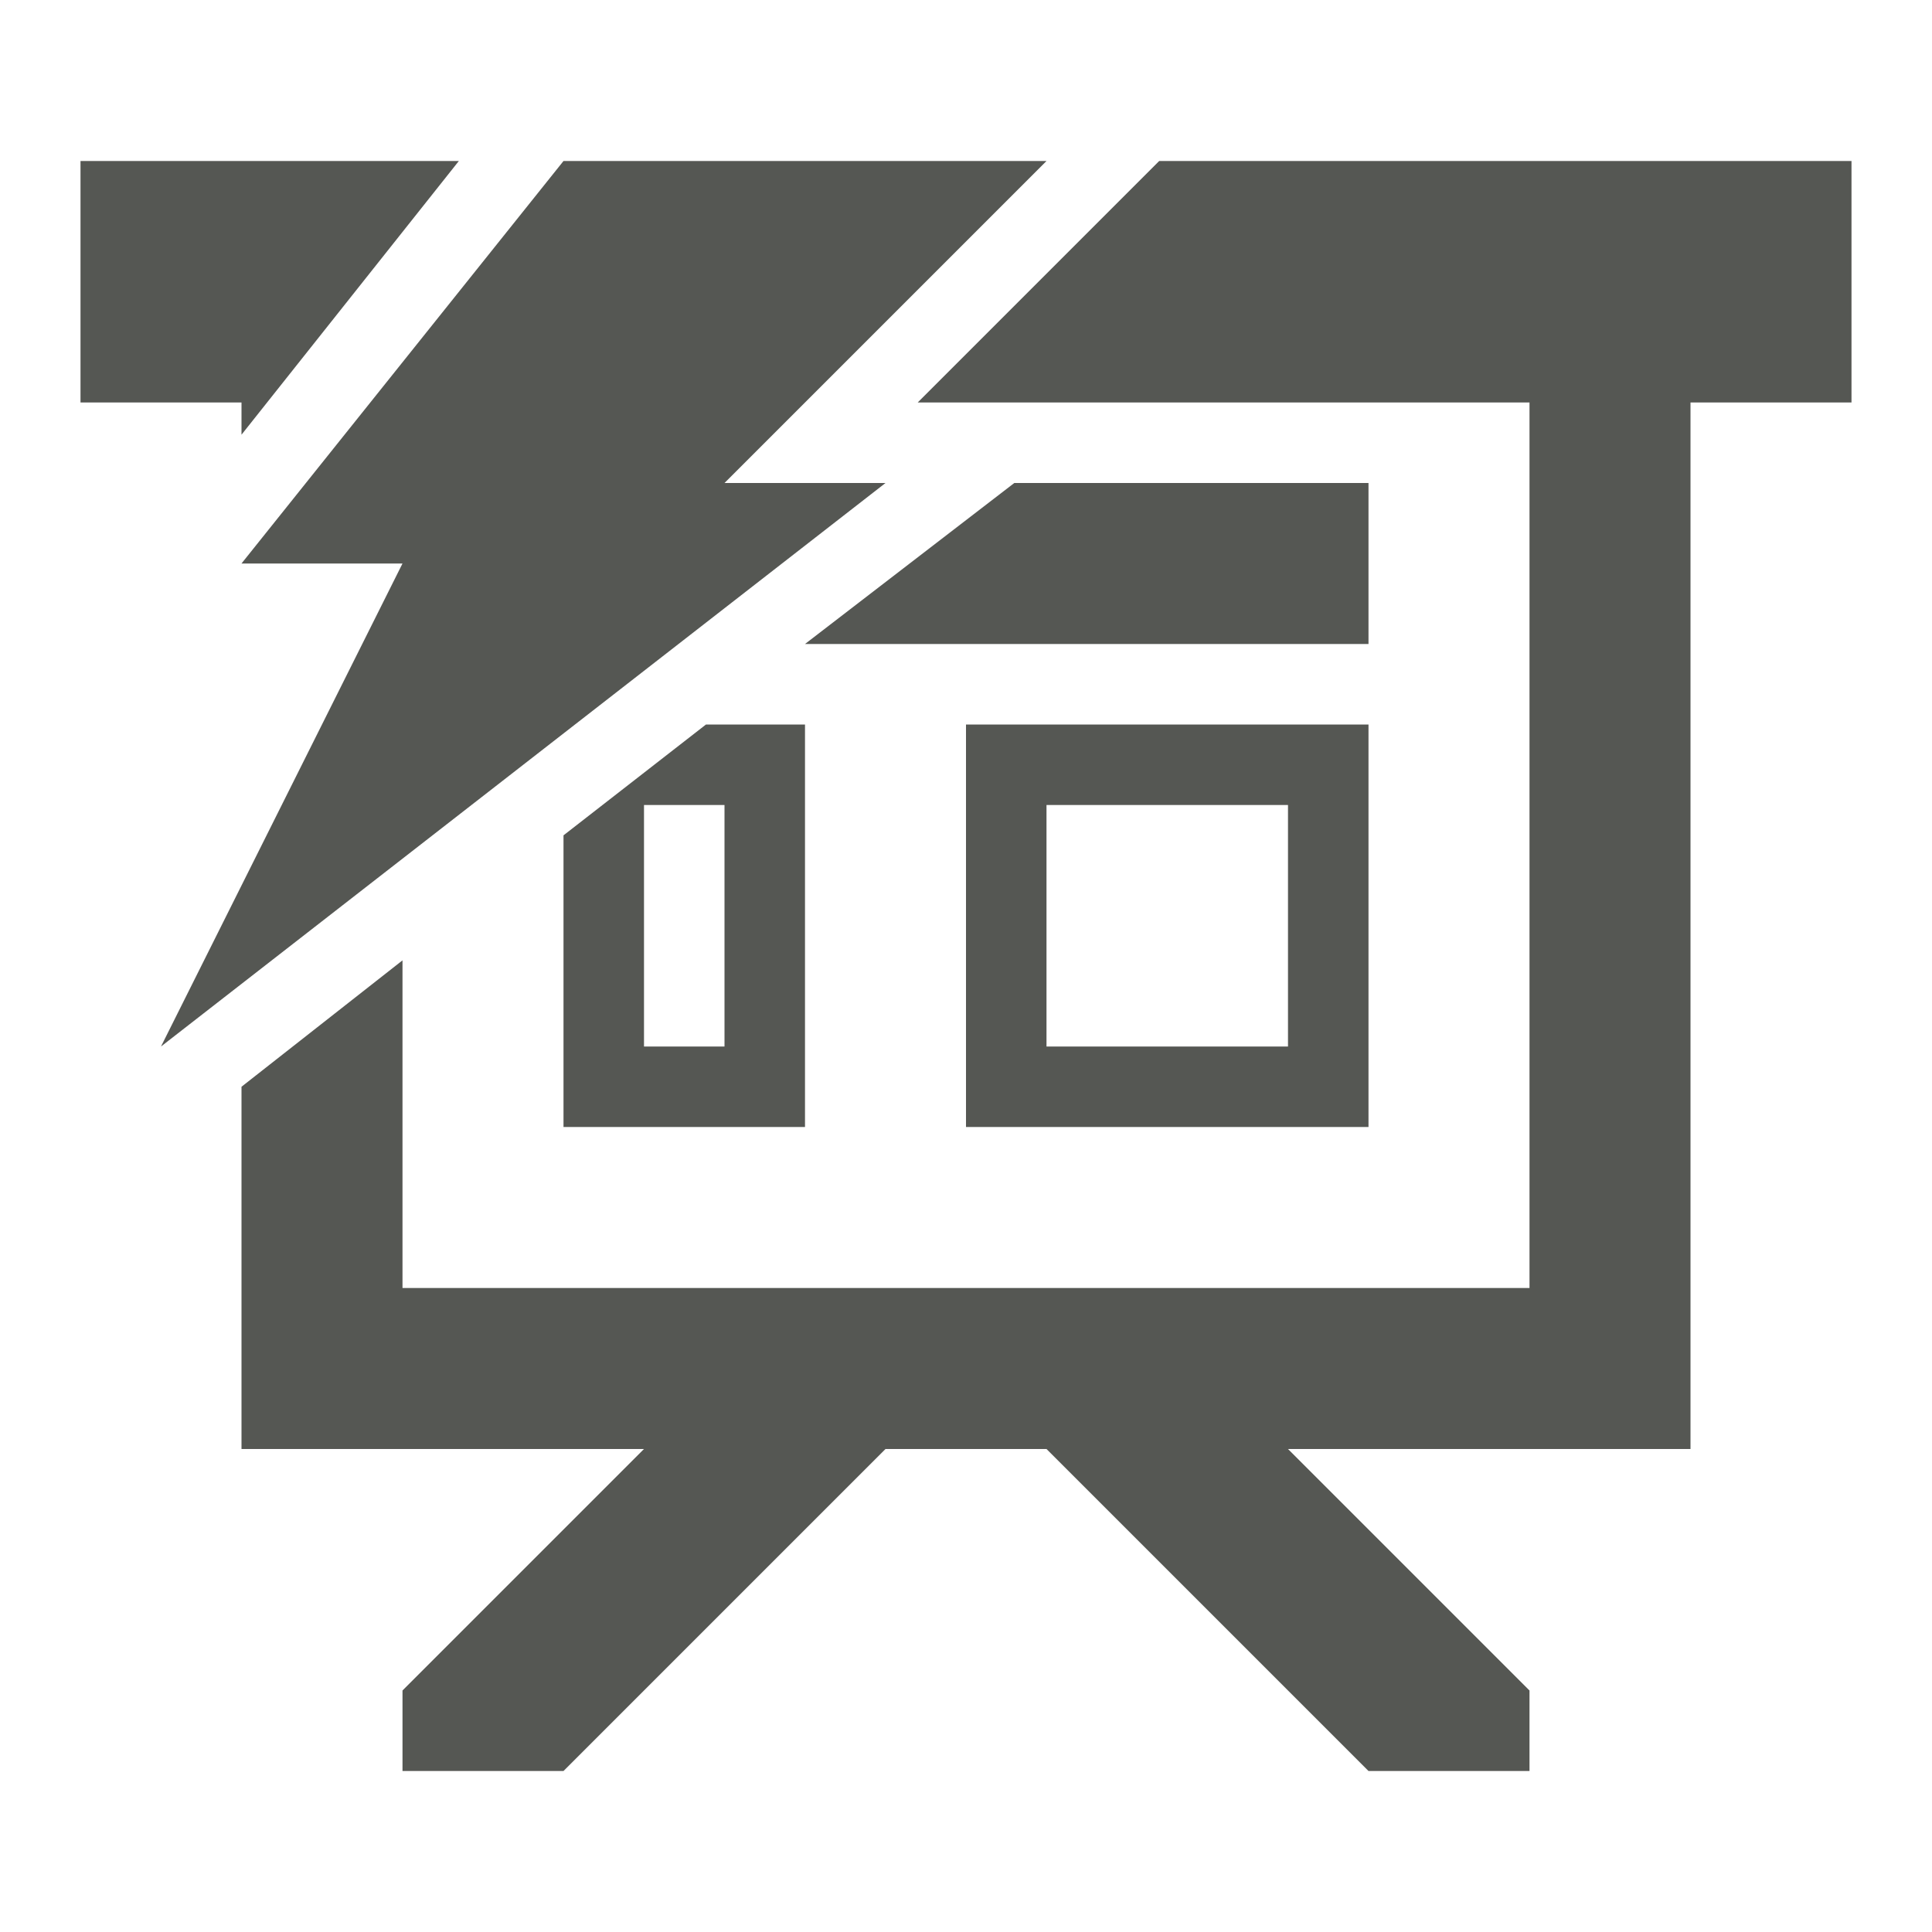 <svg xmlns="http://www.w3.org/2000/svg" viewBox="0 0 24 24">
  <path
     style="fill:#555753"
     d="M 1,2 V 5 H 3 V 5.4 L 5.7,2 Z M 7,2 3,7 H 5 L 2,13 11,6 H 9 l 4,-4 z m 7.4,0 -3,3 h 2.5 H 19 V 16 H 5 V 11.93 L 3,13.5 V 18 h 5 l -3,3 v 1 h 2 l 4,-4 h 2 l 4,4 h 2 v -1 l -3,-3 h 5 V 5 h 2 V 2 Z M 12.6,6 10,8 H 17 V 6 Z M 8.77,9 7,10.377 V 14 h 3 V 9 Z M 12,9 v 5 h 5 V 9 Z m -4,1 h 1 v 3 H 8 Z m 5,0 h 3 v 3 h -3 z"
     />
</svg>
